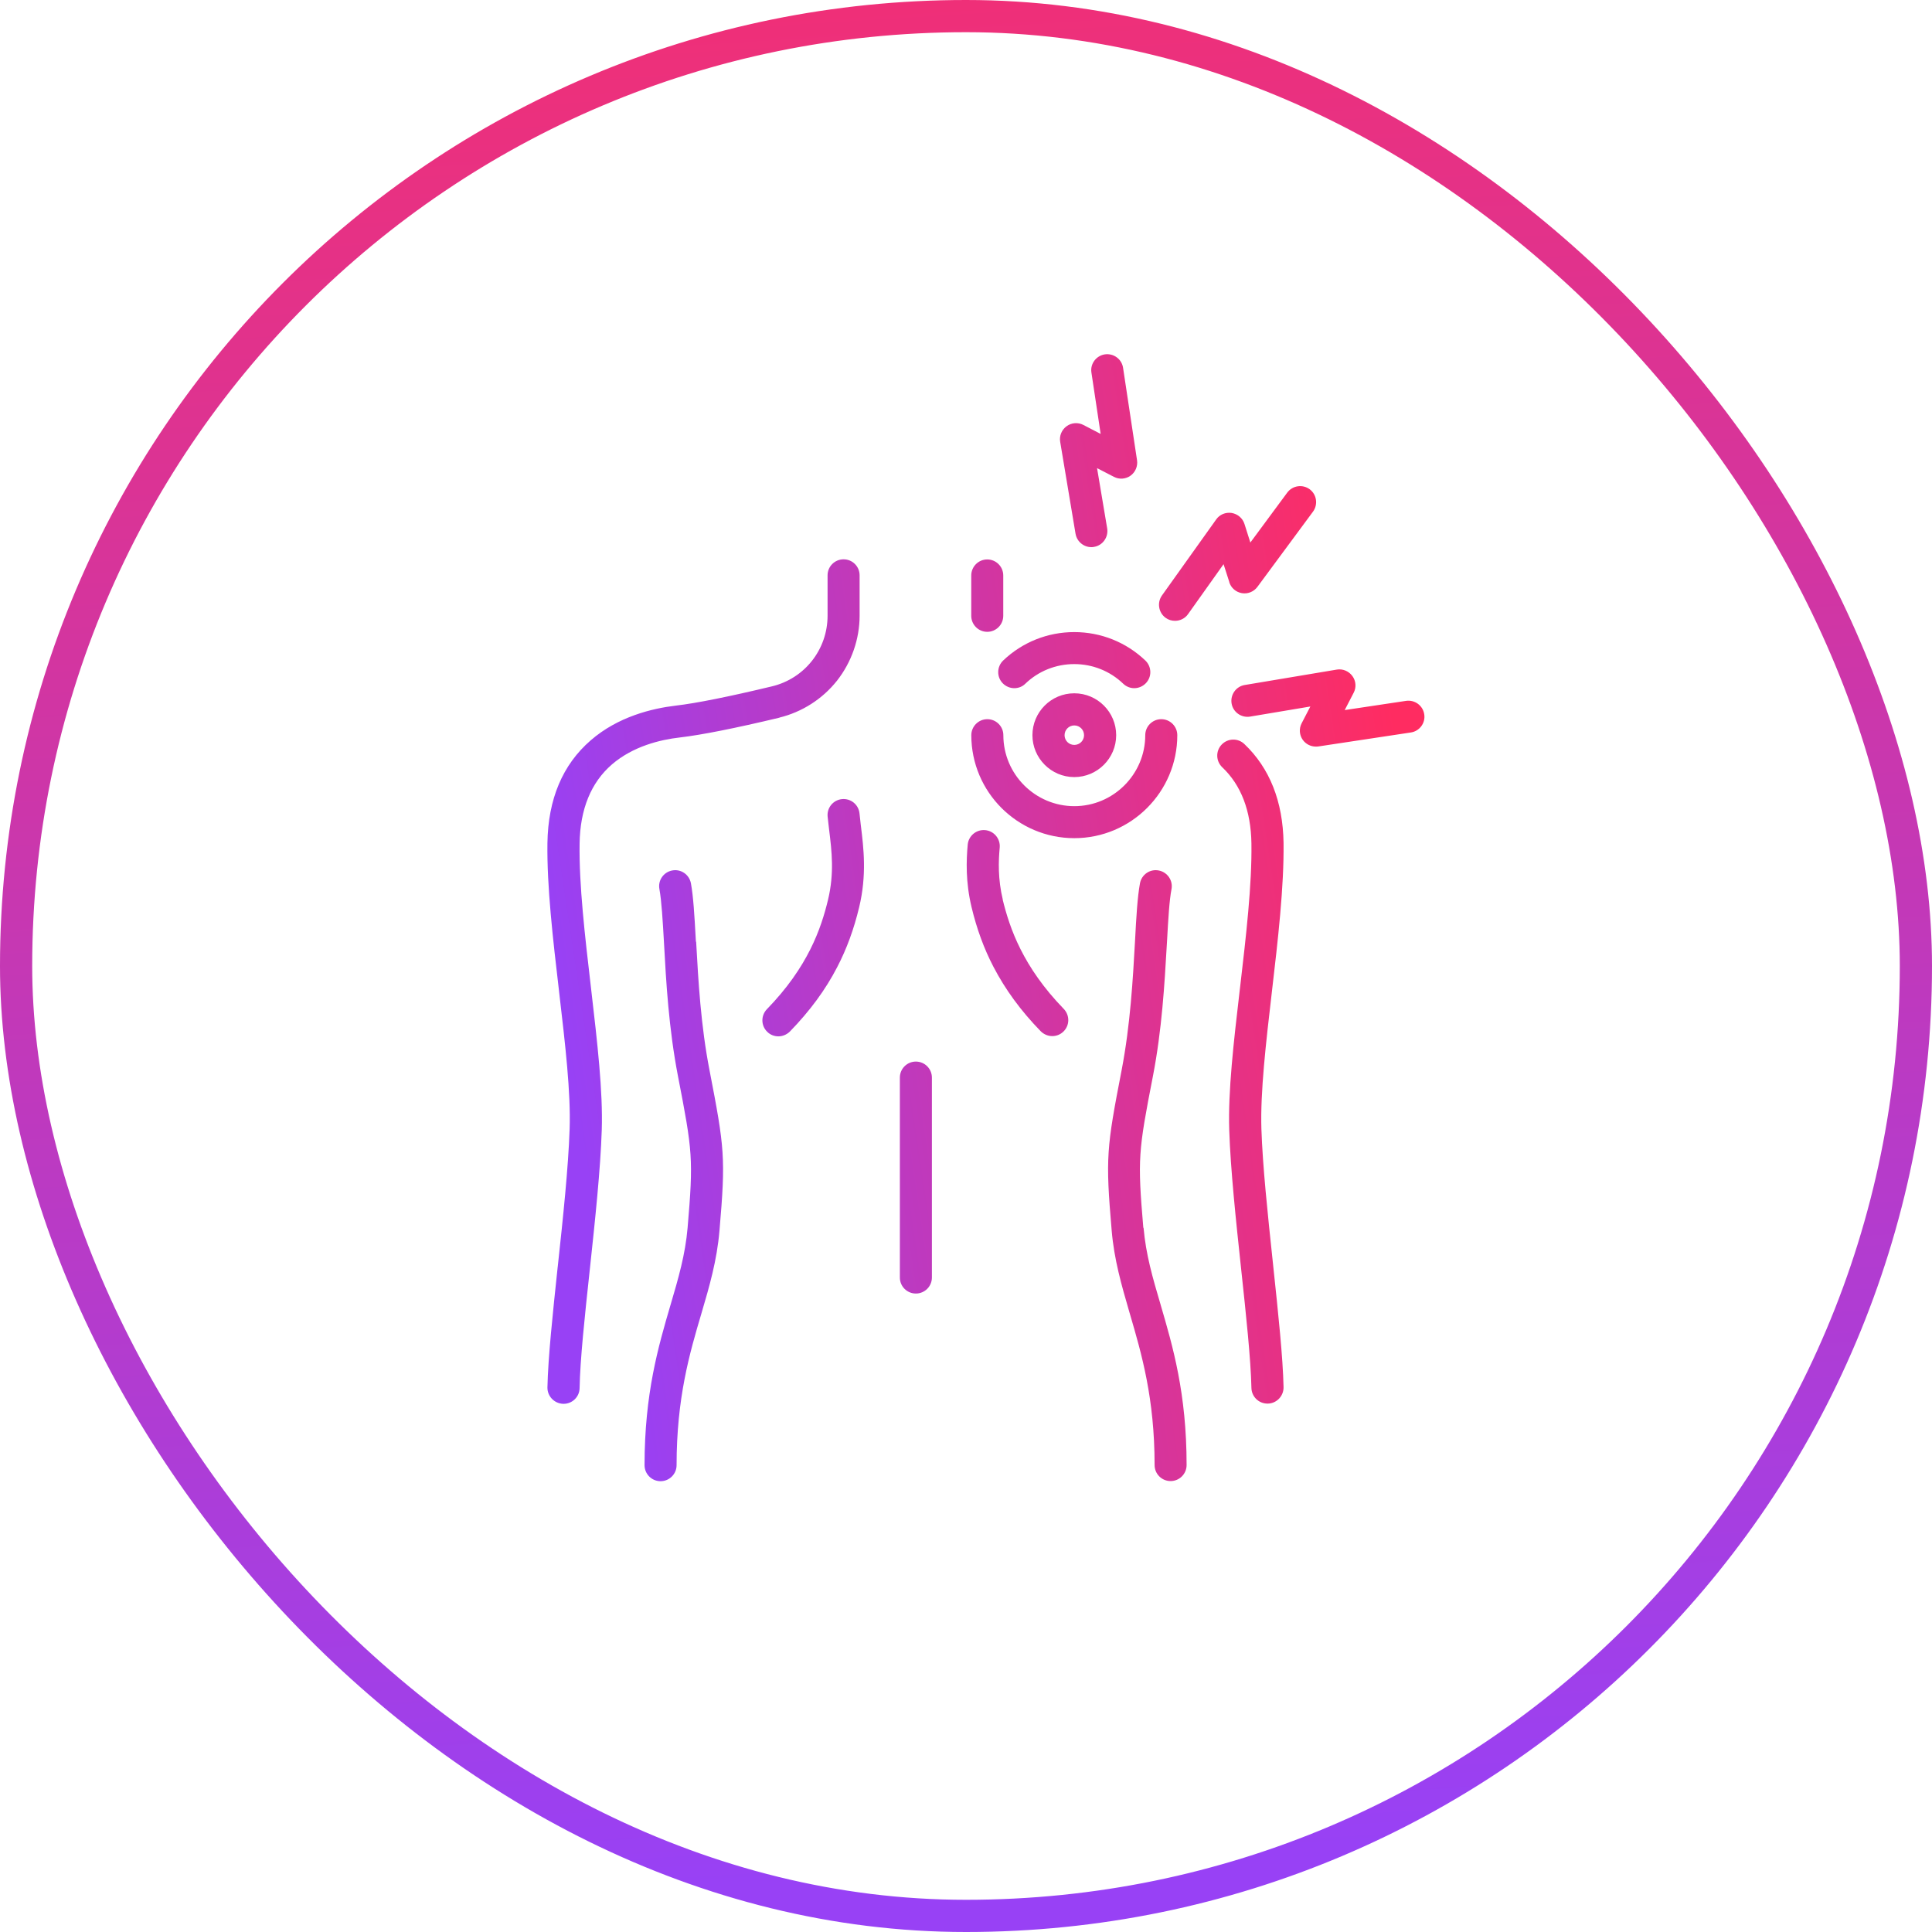 <svg width="60" height="60" viewBox="0 0 60 60" fill="none" xmlns="http://www.w3.org/2000/svg">
<rect x="0.5" y="0.5" width="59" height="59" rx="29.5" stroke="url(#paint0_linear_1001_2014)"/>
<path fill-rule="evenodd" clip-rule="evenodd" d="M33.402 16.575C33.442 16.817 33.653 16.992 33.892 16.992C33.919 16.992 33.947 16.992 33.975 16.984C34.245 16.941 34.428 16.682 34.385 16.412L34.07 14.538L34.592 14.808C34.759 14.896 34.958 14.88 35.109 14.773C35.26 14.665 35.339 14.478 35.312 14.295L34.878 11.423C34.838 11.152 34.584 10.966 34.313 11.005C34.043 11.045 33.852 11.3 33.895 11.57L34.182 13.476L33.645 13.197C33.478 13.11 33.275 13.126 33.124 13.237C32.972 13.348 32.893 13.535 32.925 13.722L33.402 16.578V16.575ZM25.996 21.137C25.542 21.71 24.906 22.116 24.198 22.287H24.21C22.829 22.617 21.787 22.824 21.111 22.903C20.51 22.971 19.659 23.174 19.002 23.742C18.354 24.303 18.016 25.131 18 26.193C17.98 27.48 18.167 29.078 18.348 30.629L18.354 30.68L18.362 30.751C18.55 32.368 18.727 33.892 18.688 35.096C18.648 36.321 18.481 37.896 18.318 39.416L18.312 39.471C18.159 40.89 18.016 42.224 18 43.108C17.996 43.382 17.773 43.597 17.503 43.597H17.491C17.216 43.589 16.997 43.362 17.001 43.088C17.021 42.16 17.165 40.803 17.318 39.362L17.324 39.313C17.487 37.809 17.65 36.257 17.69 35.068C17.729 33.933 17.555 32.441 17.37 30.86L17.363 30.8L17.359 30.762C17.173 29.174 16.982 27.535 17.001 26.181C17.021 24.821 17.471 23.747 18.346 22.991C19.193 22.255 20.252 22 20.991 21.913C21.616 21.841 22.646 21.634 23.971 21.316C24.989 21.073 25.701 20.17 25.701 19.12V17.867C25.701 17.592 25.924 17.37 26.199 17.37C26.473 17.37 26.696 17.592 26.696 17.867V19.12C26.696 19.848 26.445 20.564 25.996 21.137ZM21.606 29.141L21.612 29.244L21.62 29.248L21.623 29.307C21.686 30.447 21.764 31.85 22.034 33.234C22.503 35.657 22.539 35.947 22.344 38.219C22.265 39.15 22.03 39.953 21.779 40.805C21.417 42.026 21.012 43.414 21.012 45.503C21.012 45.777 20.789 46 20.514 46C20.24 46 20.017 45.777 20.017 45.503C20.017 43.276 20.445 41.818 20.822 40.531L20.825 40.522C21.071 39.687 21.282 38.963 21.354 38.131C21.537 35.983 21.509 35.757 21.055 33.421C20.769 31.942 20.685 30.478 20.622 29.3C20.582 28.592 20.546 27.983 20.479 27.613C20.427 27.343 20.606 27.084 20.876 27.033C21.147 26.981 21.405 27.16 21.457 27.43C21.533 27.845 21.566 28.418 21.606 29.141ZM26.693 25.263C26.665 24.988 26.423 24.79 26.148 24.817C25.874 24.845 25.675 25.088 25.703 25.362C25.71 25.446 25.72 25.529 25.731 25.614C25.738 25.667 25.744 25.721 25.75 25.776L25.751 25.783C25.831 26.437 25.913 27.116 25.715 27.944C25.5 28.839 25.09 30.033 23.817 31.341C23.626 31.54 23.63 31.855 23.829 32.045C23.924 32.141 24.052 32.185 24.175 32.185C24.298 32.185 24.434 32.133 24.533 32.033C25.154 31.393 25.635 30.741 26.001 30.033C26.295 29.468 26.518 28.859 26.681 28.179C26.924 27.172 26.82 26.333 26.737 25.657L26.731 25.609C26.717 25.491 26.704 25.375 26.693 25.263ZM39.5 30.797C39.313 32.404 39.138 33.915 39.174 35.065V35.061C39.212 36.213 39.37 37.704 39.525 39.163L39.54 39.306L39.545 39.355C39.698 40.796 39.842 42.152 39.862 43.081C39.866 43.355 39.647 43.586 39.373 43.59H39.361C39.09 43.59 38.868 43.371 38.864 43.101C38.844 42.209 38.7 40.849 38.545 39.413C38.382 37.889 38.215 36.318 38.175 35.093C38.136 33.888 38.312 32.372 38.5 30.759L38.51 30.677L38.516 30.626C38.697 29.075 38.883 27.477 38.864 26.19C38.848 25.18 38.545 24.384 37.957 23.827C37.758 23.636 37.75 23.322 37.941 23.123C38.132 22.924 38.446 22.916 38.645 23.107C39.432 23.855 39.842 24.889 39.862 26.178C39.878 27.546 39.687 29.197 39.5 30.797ZM30.66 19.622C30.934 19.622 31.157 19.399 31.157 19.125V17.871C31.157 17.597 30.934 17.374 30.66 17.374C30.385 17.374 30.163 17.597 30.163 17.871V19.125C30.163 19.399 30.385 19.622 30.66 19.622ZM35.805 33.421C35.351 35.757 35.324 35.983 35.507 38.131L35.514 38.127C35.586 38.959 35.797 39.683 36.044 40.518L36.046 40.527C36.423 41.814 36.851 43.272 36.851 45.499C36.851 45.773 36.628 45.996 36.354 45.996C36.079 45.996 35.857 45.773 35.857 45.499C35.857 43.428 35.454 42.049 35.098 40.832L35.089 40.801L35.067 40.726C34.828 39.902 34.601 39.119 34.524 38.215C34.329 35.944 34.365 35.653 34.834 33.23C35.105 31.818 35.184 30.39 35.248 29.244C35.288 28.473 35.324 27.864 35.403 27.43C35.455 27.16 35.713 26.981 35.984 27.033C36.254 27.084 36.433 27.343 36.382 27.613C36.314 27.965 36.282 28.535 36.245 29.195L36.239 29.3L36.234 29.38C36.167 30.543 36.085 31.979 35.805 33.421ZM31.143 27.94C30.988 27.296 31.008 26.735 31.047 26.321C31.071 26.047 30.868 25.804 30.594 25.78C30.319 25.756 30.077 25.959 30.053 26.233C30.009 26.723 29.985 27.387 30.172 28.171C30.335 28.851 30.558 29.46 30.852 30.024C31.222 30.733 31.7 31.389 32.32 32.026C32.42 32.125 32.547 32.177 32.678 32.177C32.81 32.177 32.929 32.129 33.025 32.037C33.223 31.846 33.227 31.532 33.036 31.333C31.767 30.024 31.358 28.831 31.139 27.936L31.143 27.94ZM27.946 33.465C27.946 33.191 28.169 32.968 28.443 32.968C28.718 32.968 28.941 33.191 28.941 33.465V39.675C28.941 39.95 28.718 40.172 28.443 40.172C28.169 40.172 27.946 39.95 27.946 39.675V33.465ZM38.568 18.421C38.381 18.389 38.23 18.257 38.175 18.078H38.178L37.999 17.521L36.898 19.069C36.802 19.208 36.647 19.28 36.492 19.28C36.388 19.28 36.289 19.252 36.201 19.188C35.979 19.029 35.927 18.715 36.086 18.492L37.769 16.133C37.876 15.978 38.063 15.902 38.25 15.93C38.437 15.962 38.592 16.093 38.648 16.272L38.831 16.849L39.977 15.298C40.14 15.079 40.45 15.031 40.673 15.194C40.892 15.357 40.939 15.668 40.776 15.89L39.05 18.226C38.938 18.377 38.751 18.452 38.568 18.421ZM44.231 22.183C44.191 21.913 43.937 21.726 43.666 21.766L41.761 22.052L42.039 21.515C42.127 21.348 42.111 21.145 41.999 20.994C41.888 20.843 41.701 20.763 41.514 20.795L38.658 21.273C38.387 21.316 38.204 21.575 38.248 21.845C38.292 22.116 38.55 22.299 38.821 22.255L40.694 21.941L40.424 22.462C40.337 22.629 40.352 22.828 40.46 22.979C40.555 23.11 40.706 23.186 40.865 23.186C40.889 23.186 40.913 23.186 40.941 23.182L43.813 22.748C44.084 22.709 44.275 22.454 44.231 22.183ZM33.363 24.133C32.647 24.133 32.063 23.548 32.063 22.832C32.063 22.116 32.643 21.531 33.363 21.531C34.083 21.531 34.664 22.116 34.664 22.832C34.664 23.548 34.08 24.133 33.363 24.133ZM33.363 23.134C33.531 23.134 33.666 22.999 33.666 22.832C33.666 22.665 33.531 22.529 33.363 22.529C33.196 22.529 33.061 22.665 33.061 22.832C33.061 22.999 33.196 23.134 33.363 23.134ZM31.154 20.513C30.956 20.704 30.948 21.018 31.138 21.217C31.238 21.32 31.369 21.372 31.5 21.372C31.624 21.372 31.747 21.328 31.843 21.233C32.252 20.839 32.793 20.624 33.362 20.624C33.931 20.624 34.472 20.839 34.882 21.233C34.977 21.324 35.1 21.372 35.224 21.372C35.355 21.372 35.486 21.32 35.586 21.217C35.777 21.018 35.769 20.704 35.57 20.513C34.973 19.944 34.19 19.63 33.362 19.63C32.535 19.63 31.751 19.944 31.154 20.513ZM36.065 22.335C36.339 22.335 36.562 22.558 36.562 22.832C36.562 24.595 35.126 26.03 33.364 26.03C31.601 26.03 30.165 24.598 30.165 22.832C30.165 22.558 30.388 22.335 30.663 22.335C30.937 22.335 31.16 22.558 31.16 22.832C31.16 24.046 32.15 25.036 33.364 25.036C34.577 25.036 35.567 24.046 35.567 22.832C35.567 22.558 35.79 22.335 36.065 22.335Z" fill="url(#paint1_linear_1001_2014)"/>
<defs>
<linearGradient id="paint0_linear_1001_2014" x1="53" y1="-12" x2="57.256" y2="56.404" gradientUnits="userSpaceOnUse">
<stop stop-color="#FF2C61"/>
<stop offset="1" stop-color="#9841F5"/>
</linearGradient>
<linearGradient id="paint1_linear_1001_2014" x1="17" y1="28.5" x2="43.636" y2="24.497" gradientUnits="userSpaceOnUse">
<stop stop-color="#9841F5"/>
<stop offset="1" stop-color="#FF2C61"/>
</linearGradient>
</defs>
</svg>
